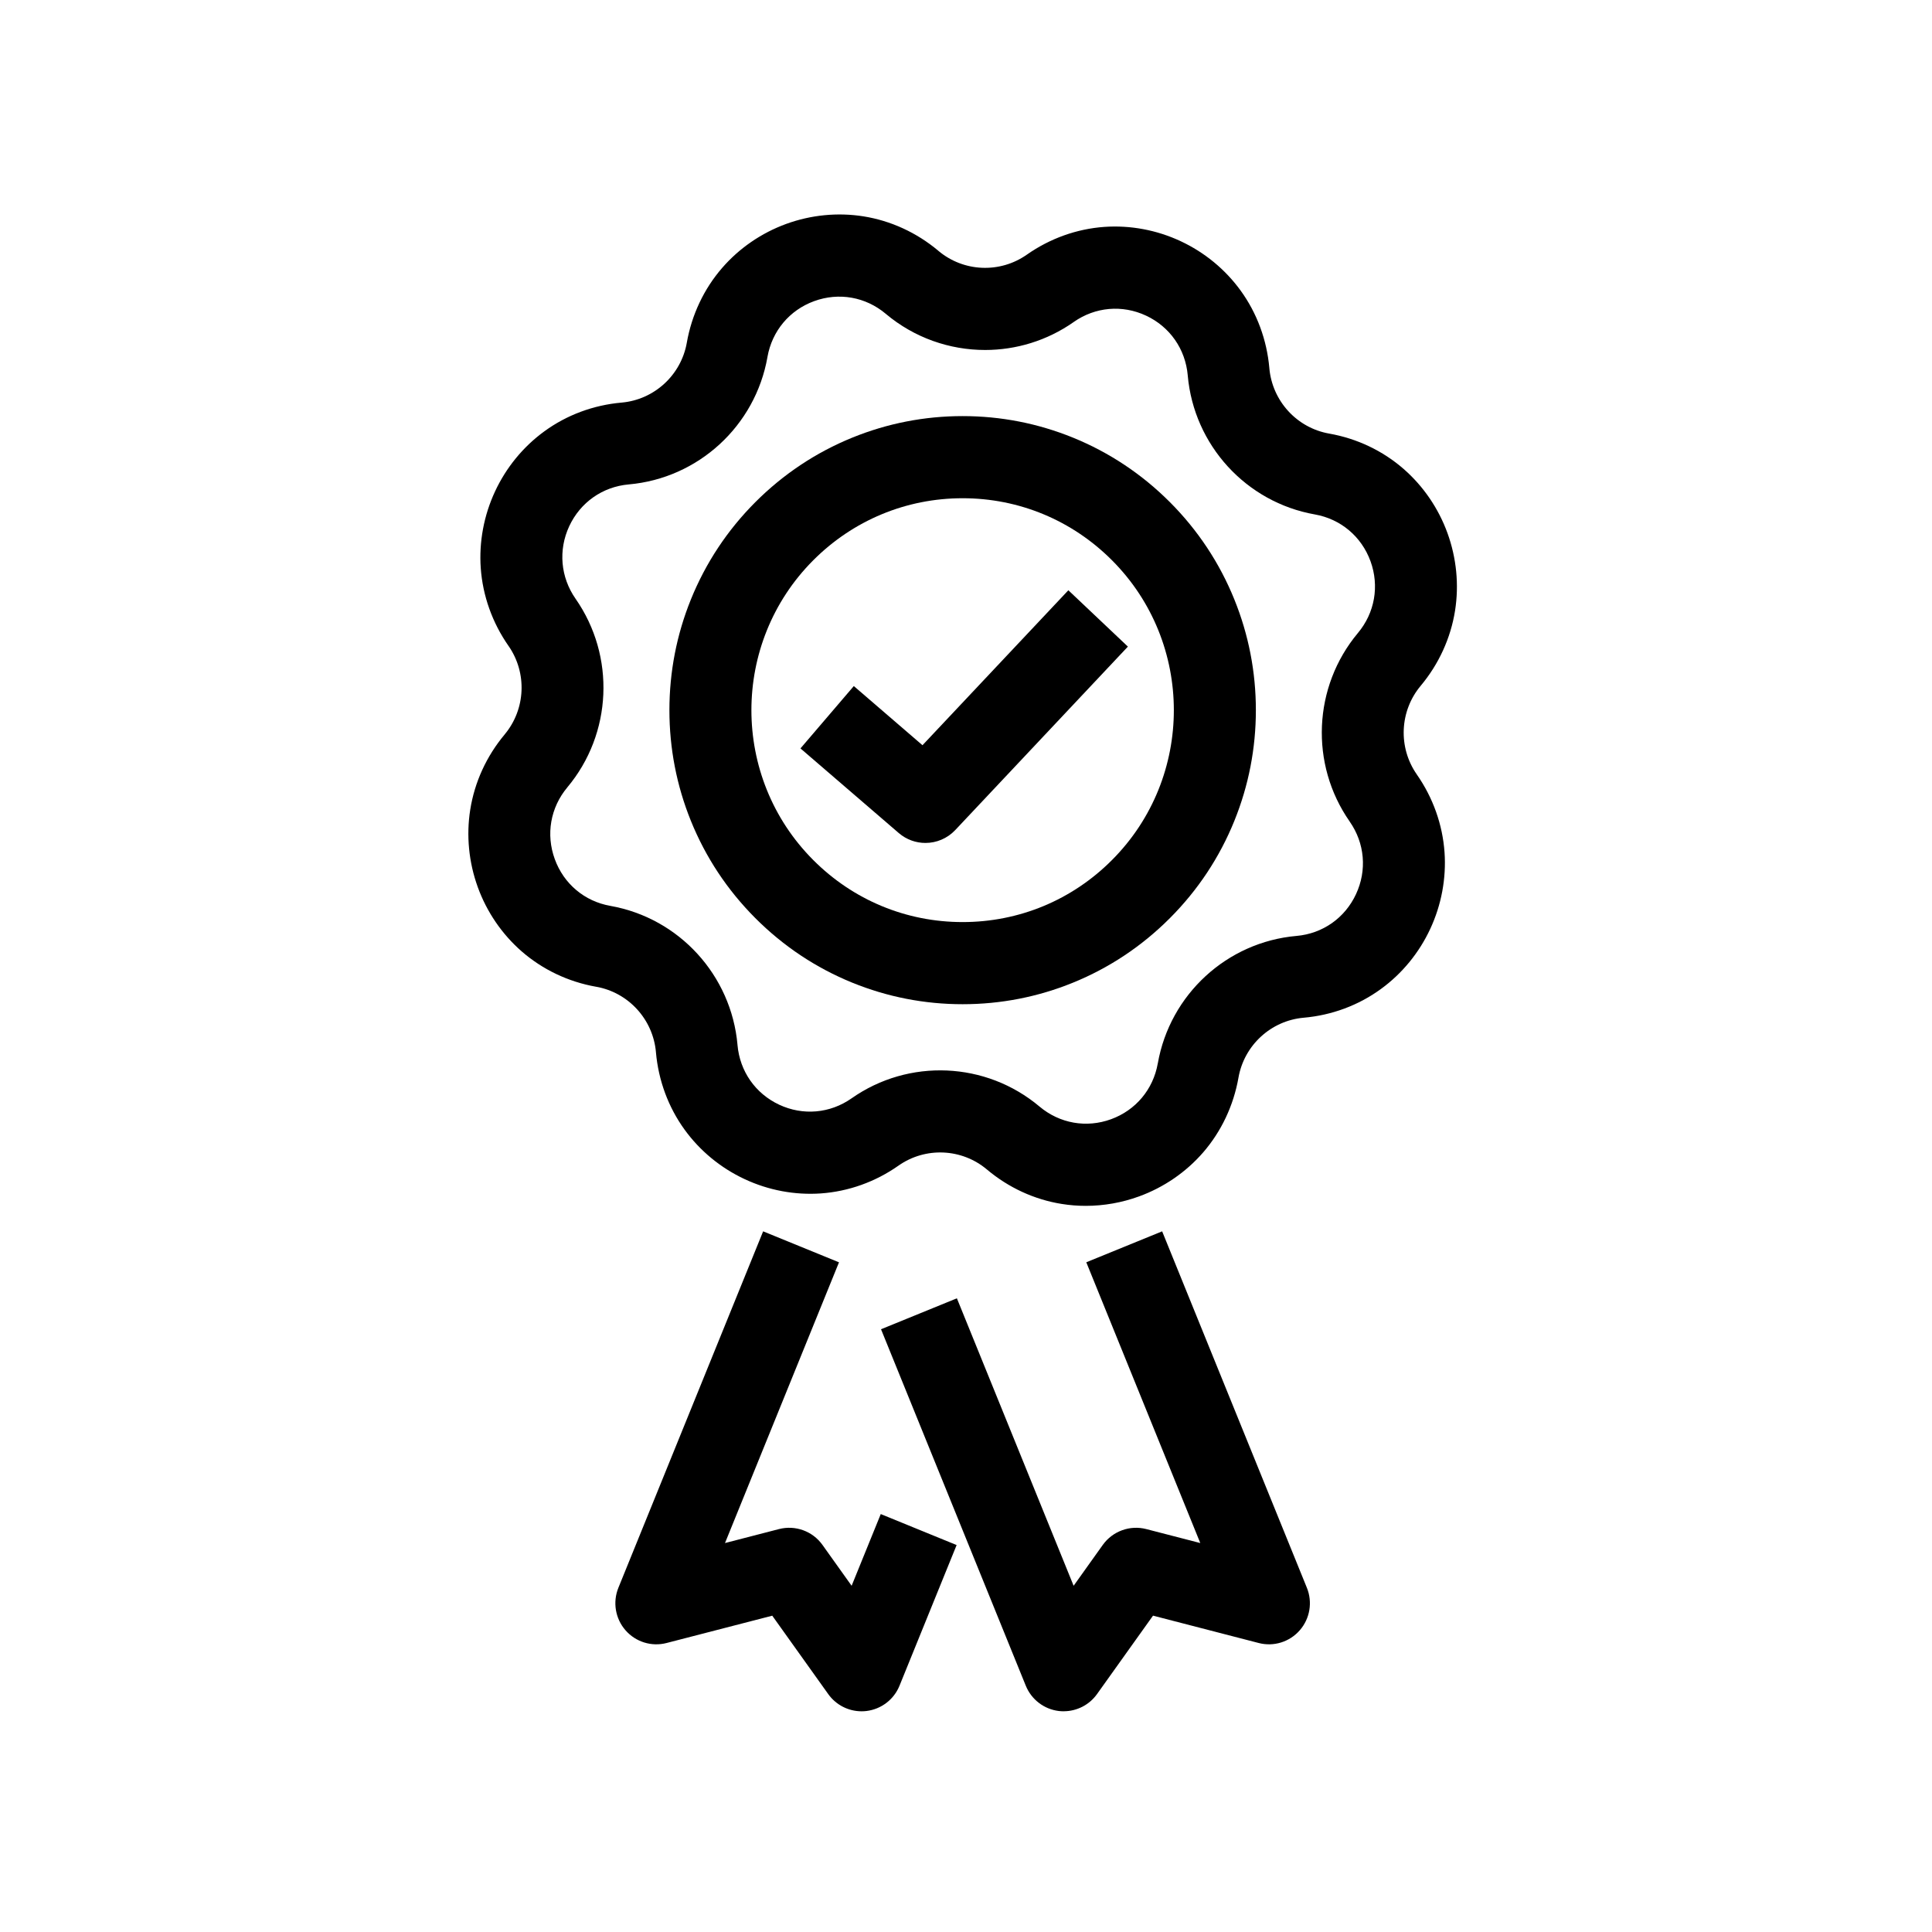 <svg xmlns="http://www.w3.org/2000/svg" xmlns:xlink="http://www.w3.org/1999/xlink" width="250" zoomAndPan="magnify" viewBox="0 0 187.92 196.08" height="250" preserveAspectRatio="xMidYMid meet" version="1.0"><defs><clipPath id="e7ec5f2fbd"><path d="M 43.23 21.465 L 144 21.465 L 144 123 L 43.23 123 Z M 43.23 21.465 " clip-rule="nonzero"/></clipPath><clipPath id="b54cdcd543"><path d="M 85 124 L 129 124 L 129 173.75 L 85 173.75 Z M 85 124 " clip-rule="nonzero"/></clipPath><clipPath id="21b40b45ed"><path d="M 58 124 L 94 124 L 94 173.75 L 58 173.75 Z M 58 124 " clip-rule="nonzero"/></clipPath></defs><path fill="#000000" d="M 89.844 85.551 C 88.883 85.551 87.922 85.219 87.137 84.547 L 77.16 75.957 L 82.574 69.629 L 89.543 75.633 L 104.348 59.906 L 110.391 65.625 L 92.867 84.246 C 92.051 85.109 90.949 85.551 89.844 85.551 Z M 89.844 85.551 " fill-opacity="1" fill-rule="nonzero"/><path fill="#000000" d="M 93.617 101.918 C 89.754 101.918 85.988 101.184 82.422 99.734 C 78.727 98.23 75.414 96.023 72.574 93.176 C 69.734 90.328 67.535 87.008 66.035 83.301 C 64.59 79.727 63.859 75.949 63.859 72.074 C 63.859 68.199 64.59 64.422 66.035 60.848 C 67.535 57.141 69.734 53.816 72.574 50.969 C 75.414 48.125 78.727 45.918 82.422 44.414 C 85.988 42.965 89.754 42.23 93.617 42.23 C 97.48 42.23 101.25 42.965 104.812 44.414 C 108.508 45.918 111.82 48.125 114.66 50.969 C 117.5 53.816 119.699 57.141 121.199 60.848 C 122.645 64.422 123.379 68.199 123.379 72.074 C 123.379 75.949 122.645 79.727 121.199 83.301 C 119.699 87.008 117.5 90.328 114.66 93.176 C 111.82 96.023 108.508 98.23 104.812 99.734 C 101.25 101.184 97.48 101.918 93.617 101.918 Z M 93.617 50.566 C 87.891 50.566 82.504 52.805 78.453 56.867 C 70.09 65.254 70.09 78.898 78.453 87.281 C 82.504 91.348 87.891 93.582 93.617 93.582 C 99.348 93.582 104.734 91.348 108.781 87.281 C 117.145 78.898 117.145 65.254 108.781 56.867 C 104.73 52.805 99.348 50.566 93.617 50.566 Z M 93.617 50.566 " fill-opacity="1" fill-rule="nonzero"/><g clip-path="url(#e7ec5f2fbd)"><path fill="#000000" d="M 106.113 122.383 C 105.301 122.383 104.488 122.32 103.688 122.191 C 100.906 121.75 98.277 120.539 96.082 118.691 C 96.082 118.691 96.078 118.688 96.078 118.688 C 93.527 116.543 89.84 116.383 87.113 118.297 C 84.766 119.949 82.039 120.922 79.234 121.121 C 76.59 121.305 73.914 120.805 71.488 119.668 C 69.062 118.535 66.957 116.801 65.402 114.652 C 63.75 112.375 62.746 109.66 62.492 106.801 C 62.492 106.797 62.492 106.789 62.492 106.785 C 62.199 103.457 59.707 100.727 56.426 100.145 C 56.422 100.145 56.418 100.145 56.414 100.145 C 53.594 99.645 50.984 98.402 48.863 96.555 C 46.867 94.812 45.324 92.559 44.41 90.035 C 43.496 87.516 43.23 84.793 43.645 82.172 C 44.086 79.383 45.293 76.746 47.137 74.543 C 47.137 74.543 47.141 74.539 47.141 74.535 C 49.273 71.98 49.434 68.289 47.531 65.555 C 47.531 65.555 47.527 65.551 47.527 65.551 C 45.883 63.195 44.91 60.461 44.711 57.648 C 44.527 55 45.027 52.312 46.16 49.879 C 47.289 47.449 49.02 45.336 51.164 43.777 C 53.438 42.117 56.152 41.109 59.008 40.859 C 62.324 40.566 65.043 38.07 65.625 34.785 C 65.625 34.781 65.625 34.777 65.625 34.777 C 66.125 31.945 67.363 29.32 69.211 27.191 C 70.945 25.188 73.195 23.645 75.707 22.727 C 78.223 21.809 80.934 21.543 83.551 21.957 C 86.324 22.398 88.949 23.605 91.145 25.445 C 91.148 25.449 91.152 25.453 91.156 25.457 C 93.707 27.605 97.395 27.766 100.125 25.852 C 100.129 25.848 100.133 25.844 100.137 25.844 C 102.484 24.199 105.203 23.227 108.004 23.027 C 110.648 22.844 113.324 23.344 115.75 24.48 C 118.176 25.613 120.281 27.348 121.836 29.496 C 123.488 31.773 124.492 34.488 124.746 37.348 C 124.746 37.352 124.746 37.359 124.746 37.363 C 125.039 40.691 127.531 43.422 130.812 44.004 C 133.637 44.5 136.25 45.742 138.375 47.594 C 140.371 49.336 141.914 51.59 142.828 54.113 C 143.742 56.637 144.008 59.355 143.594 61.977 C 143.152 64.766 141.945 67.402 140.105 69.605 C 137.965 72.16 137.801 75.855 139.707 78.59 C 139.707 78.594 139.711 78.594 139.711 78.598 C 141.355 80.953 142.328 83.688 142.527 86.5 C 142.711 89.148 142.211 91.836 141.078 94.27 C 139.949 96.699 138.219 98.812 136.074 100.371 C 133.801 102.031 131.086 103.039 128.23 103.289 C 124.914 103.582 122.195 106.078 121.613 109.367 C 121.613 109.367 121.613 109.371 121.613 109.375 C 121.113 112.203 119.875 114.828 118.031 116.957 C 116.293 118.961 114.043 120.504 111.531 121.422 C 109.789 122.059 107.949 122.383 106.113 122.383 Z M 101.426 112.309 C 103.469 114.023 106.18 114.504 108.684 113.59 C 111.188 112.676 112.957 110.562 113.422 107.938 C 113.422 107.934 113.426 107.93 113.426 107.926 C 114.656 100.93 120.441 95.609 127.5 94.988 C 127.5 94.988 127.504 94.988 127.504 94.988 C 130.16 94.754 132.418 93.168 133.543 90.746 C 134.672 88.324 134.43 85.57 132.902 83.383 C 132.902 83.383 132.902 83.383 132.902 83.379 C 128.836 77.559 129.18 69.691 133.734 64.246 C 135.449 62.199 135.926 59.477 135.016 56.965 C 134.102 54.453 131.992 52.676 129.367 52.211 C 122.395 50.98 117.09 45.184 116.465 38.109 C 116.465 38.102 116.465 38.098 116.465 38.094 C 116.23 35.43 114.652 33.164 112.234 32.035 C 109.82 30.906 107.074 31.148 104.891 32.68 C 104.887 32.684 104.887 32.684 104.883 32.688 C 102.18 34.582 99.035 35.52 95.898 35.52 C 92.305 35.52 88.719 34.289 85.82 31.852 L 85.812 31.844 C 83.77 30.129 81.055 29.648 78.551 30.562 C 76.051 31.473 74.281 33.586 73.812 36.215 C 73.812 36.219 73.812 36.223 73.812 36.227 C 72.582 43.227 66.793 48.543 59.73 49.164 C 57.078 49.398 54.82 50.984 53.691 53.406 C 52.566 55.828 52.809 58.582 54.336 60.77 C 58.398 66.594 58.059 74.461 53.5 79.906 C 53.5 79.906 53.496 79.91 53.496 79.914 C 51.785 81.961 51.309 84.68 52.223 87.188 C 53.133 89.699 55.242 91.477 57.867 91.938 C 57.871 91.941 57.875 91.941 57.879 91.941 C 64.848 93.18 70.145 98.977 70.77 106.043 C 70.77 106.047 70.77 106.055 70.77 106.059 C 71.004 108.723 72.582 110.984 75 112.117 C 77.414 113.246 80.16 113.004 82.344 111.473 C 88.148 107.395 95.992 107.738 101.422 112.305 C 101.422 112.305 101.422 112.309 101.426 112.309 Z M 101.426 112.309 " fill-opacity="1" fill-rule="nonzero"/></g><g clip-path="url(#b54cdcd543)"><path fill="#000000" d="M 103.875 173.68 C 103.715 173.68 103.551 173.668 103.387 173.652 C 101.883 173.473 100.598 172.488 100.027 171.082 L 85.336 134.906 L 93.035 131.766 L 104.883 160.941 L 107.84 156.797 C 108.84 155.398 110.598 154.758 112.258 155.188 L 117.738 156.605 L 106.168 128.109 L 113.867 124.969 L 128.555 161.141 C 129.148 162.602 128.871 164.27 127.836 165.457 C 126.801 166.645 125.188 167.145 123.668 166.75 L 112.941 163.973 L 107.254 171.938 C 106.469 173.035 105.207 173.676 103.879 173.676 Z M 103.875 173.68 " fill-opacity="1" fill-rule="nonzero"/></g><g clip-path="url(#21b40b45ed)"><path fill="#000000" d="M 83.359 173.68 C 82.031 173.68 80.766 173.039 79.98 171.938 L 74.297 163.977 L 63.57 166.75 C 62.047 167.145 60.438 166.645 59.402 165.457 C 58.367 164.273 58.09 162.602 58.68 161.145 L 73.371 124.969 L 81.07 128.113 L 69.5 156.605 L 74.977 155.188 C 76.641 154.758 78.398 155.398 79.395 156.797 L 82.352 160.941 L 85.309 153.664 L 93.008 156.809 L 87.211 171.086 C 86.641 172.492 85.352 173.473 83.848 173.652 C 83.684 173.672 83.523 173.68 83.363 173.68 Z M 83.359 173.68 " fill-opacity="1" fill-rule="nonzero"/></g></svg>